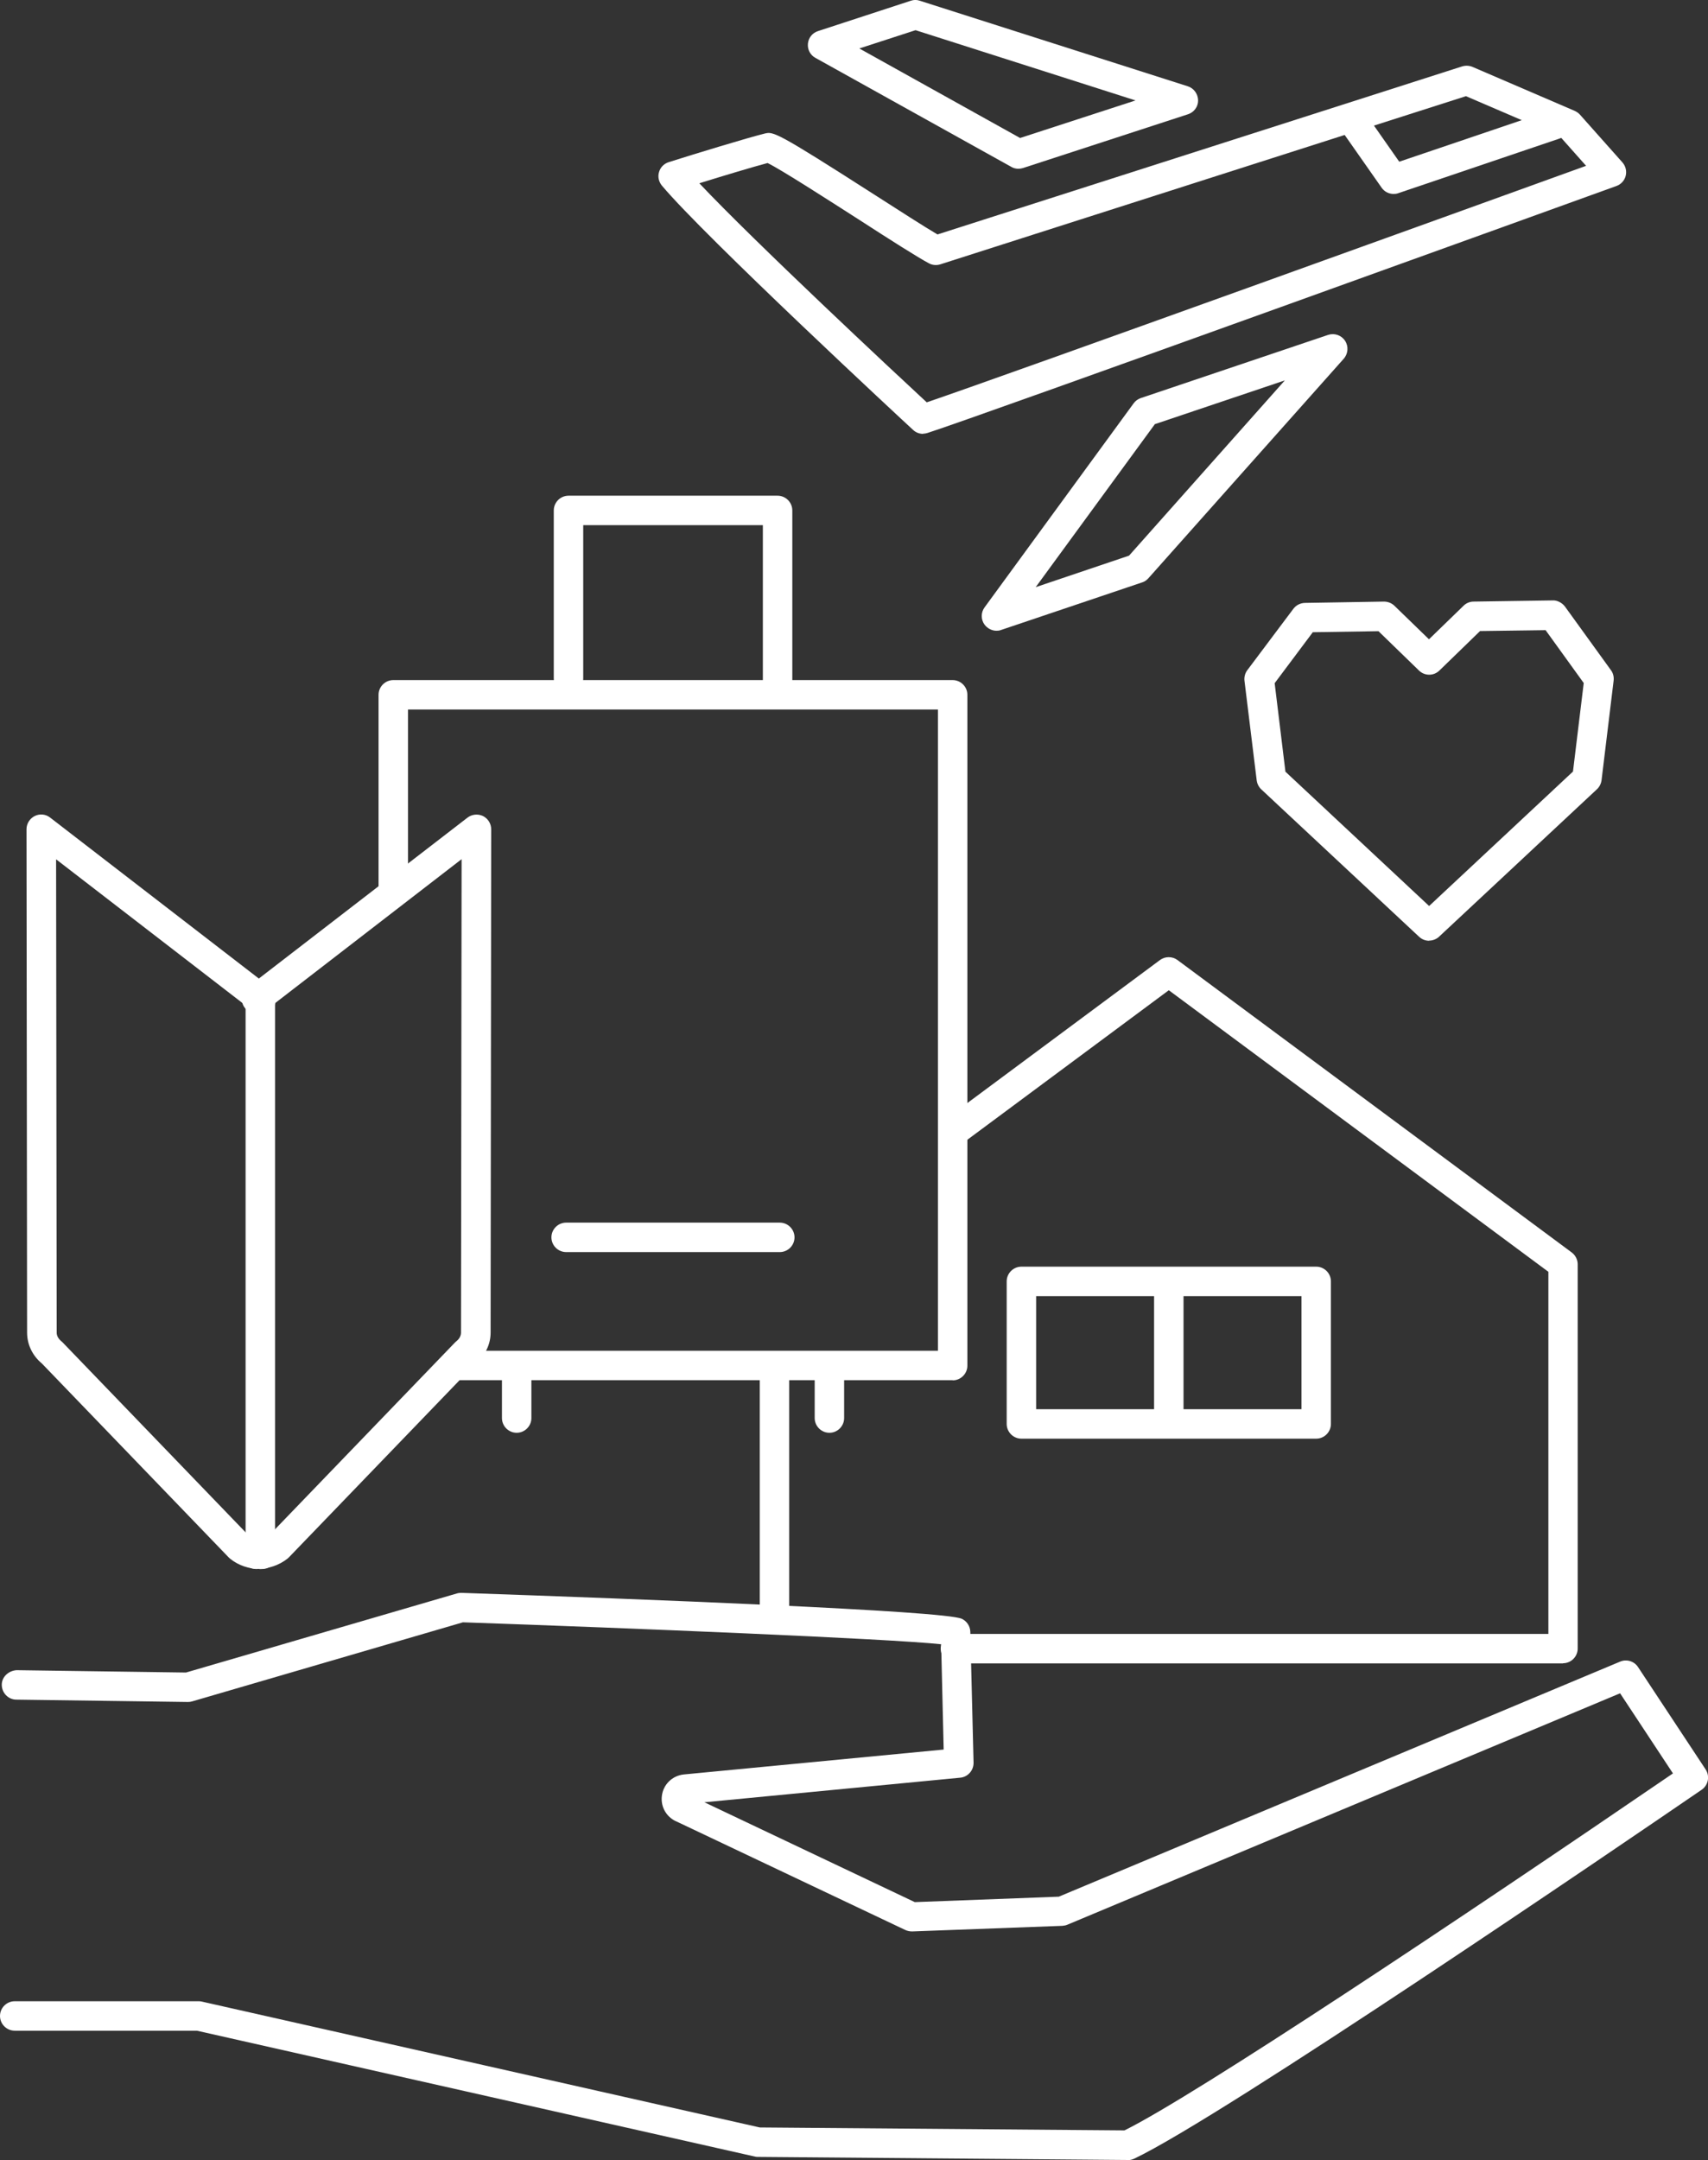 <svg viewBox="0 0 116 146.67" xmlns="http://www.w3.org/2000/svg"><rect x="0" y="0" width="116" height="146.67" fill="#333333" stroke="none"/><g fill="#fff"><path d="m76.6 146.67-25.11-.21c-.07 0-.14 0-.21-.02l-37.91-8.55h-12.37c-.55 0-1-.45-1-1s.45-1 1-1h12.47c.07 0 .15 0 .22.02l37.91 8.55 24.77.2c4.78-2.36 22.77-14.34 37.25-24.24l-3.59-5.44-37.53 15.71c-.11.05-.23.07-.35.08l-10.2.38c-.16 0-.32-.03-.47-.1l-15.48-7.34c-.71-.28-1.14-.99-1.05-1.75.09-.79.71-1.39 1.5-1.47l17.64-1.69-.17-7.15c-3.55-.38-21.23-1.1-32.48-1.49l-18.39 5.37c-.1.03-.19.04-.29.04l-11.65-.16c-.55 0-.99-.46-.99-1.01s.48-.96 1.01-.99l11.5.16 18.4-5.37c.1-.03.21-.04.31-.04 12.18.42 32.78 1.21 33.98 1.76.34.16.57.5.58.88l.22 8.89c.01.52-.38.97-.9 1.02l-17.38 1.67 14.29 6.78 9.78-.37 38.12-15.96c.44-.19.96-.03 1.22.37l4.59 6.95c.3.46.18 1.07-.27 1.38-5.39 3.69-32.56 22.22-38.54 25.05-.13.06-.28.1-.43.1z"/><path d="m69.17 11.46c-.17 0-.34-.04-.49-.13l-13.3-7.4c-.35-.19-.55-.57-.51-.97s.31-.73.69-.85l6.3-2.06c.2-.07.41-.07.61 0l18.2 5.81c.41.13.69.52.7.95s-.28.82-.69.95l-11.2 3.65c-.1.03-.21.05-.31.05zm-10.81-8.17 10.92 6.08 7.84-2.55-14.94-4.77z"/><path d="m62.69 29.46c-.25 0-.49-.09-.68-.27-.58-.53-14.15-13.12-17.06-16.59-.21-.26-.29-.6-.19-.92.09-.32.34-.57.66-.67 1.66-.53 5.41-1.67 6.51-1.94.6-.14.72-.17 7.49 4.17 1.67 1.07 3.38 2.17 4.25 2.68l35.63-11.41c.23-.07.48-.06.7.03l6.95 2.99c.13.06.25.14.35.25l2.89 3.25c.22.25.3.59.22.91s-.32.58-.63.69c-1.77.64-43.43 15.7-46.79 16.77-.1.03-.2.05-.3.05zm-15.19-17.01c3.75 3.98 13.29 12.88 15.44 14.87 5.35-1.82 37.65-13.48 44.78-16.06l-1.76-1.98-6.4-2.75-35.7 11.42c-.25.08-.53.06-.77-.07-.74-.39-2.61-1.58-4.76-2.97-2.14-1.37-5.29-3.4-6.2-3.84-.95.25-2.98.86-4.62 1.37z"/><path d="m67.68 42.83c-.31 0-.61-.15-.81-.41-.26-.35-.26-.83 0-1.18l10.12-13.85c.12-.17.29-.29.49-.36l12.72-4.29c.43-.14.9.02 1.15.4s.21.88-.09 1.22l-13.27 14.91c-.12.13-.26.23-.43.28l-9.58 3.23c-.1.04-.21.05-.32.05zm10.74-14.01-8.08 11.05 6.34-2.14 10.58-11.9-8.85 2.98z"/><path d="m94.65 13.17c-.32 0-.63-.15-.82-.43l-2.46-3.51c-.32-.45-.21-1.08.24-1.39.45-.32 1.08-.21 1.39.24l2.03 2.9 10.27-3.48c.52-.17 1.09.1 1.27.63.18.52-.1 1.09-.63 1.27l-10.98 3.72c-.11.04-.21.05-.32.05z"/><path d="m64.7 93.72h-33.81c-.55 0-1-.45-1-1s.45-1 1-1h32.81v-43.54h-35.99v12.04c0 .55-.45 1-1 1s-1-.45-1-1v-13.04c0-.55.45-1 1-1h37.99c.55 0 1 .45 1 1v45.55c0 .55-.45 1-1 1z"/><path d="m35.09 97.29c-.55 0-1-.45-1-1v-2.78c0-.55.45-1 1-1s1 .45 1 1v2.78c0 .55-.45 1-1 1z"/><path d="m56.33 97.29c-.55 0-1-.45-1-1v-2.78c0-.55.45-1 1-1s1 .45 1 1v2.78c0 .55-.45 1-1 1z"/><path d="m52.96 85.02h-14.51c-.55 0-1-.45-1-1s.45-1 1-1h14.51c.55 0 1 .45 1 1s-.45 1-1 1z"/><path d="m52.81 47.79c-.55 0-1-.45-1-1v-11.13h-12.2v10.41c0 .55-.45 1-1 1s-1-.45-1-1v-11.41c0-.55.45-1 1-1h14.2c.55 0 1 .45 1 1v12.13c0 .55-.45 1-1 1z"/><path d="m97.06 63.88c-.25 0-.49-.09-.68-.27l-10.72-10.01c-.17-.16-.28-.38-.31-.61l-.83-6.76c-.03-.26.04-.52.19-.72l3.13-4.17c.19-.25.47-.39.78-.4l5.37-.09c.27 0 .52.1.71.28l2.35 2.28 2.35-2.28c.18-.18.43-.28.68-.28l5.37-.08c.29-.02.63.15.83.41l3.13 4.33c.15.2.21.46.18.71l-.82 6.76c-.03.23-.14.45-.31.61l-10.72 10.01c-.19.18-.44.27-.68.27zm-9.77-11.49 9.77 9.13 9.77-9.13.73-6.01-2.59-3.59-4.45.06-2.76 2.68c-.39.38-1 .38-1.39 0l-2.75-2.67-4.46.07-2.59 3.46.73 6z"/><path d="m106.16 112.95h-41.27c-.55 0-1-.45-1-1s.45-1 1-1h40.27v-24.59l-25.78-19.12-13.69 10.16c-.44.33-1.07.24-1.4-.21-.33-.44-.24-1.07.21-1.4l14.28-10.6c.35-.26.84-.26 1.19 0l26.78 19.86c.25.19.4.49.4.8v26.09c0 .55-.45 1-1 1z"/><path d="m52.6 110.76c-.55 0-1-.45-1-1v-16.93c0-.55.45-1 1-1s1 .45 1 1v16.93c0 .55-.45 1-1 1z"/><path d="m89.39 97.69h-20.02c-.55 0-1-.45-1-1v-9.68c0-.55.45-1 1-1h20.02c.55 0 1 .45 1 1v9.68c0 .55-.45 1-1 1zm-19.02-2h18.02v-7.68h-18.02z"/><path d="m79.38 97.19c-.55 0-1-.45-1-1v-8.88c0-.55.45-1 1-1s1 .45 1 1v8.88c0 .55-.45 1-1 1z"/><path d="m17.81 106.54s-.08 0-.11 0h-.04c-.74 0-1.46-.24-2.02-.69-.03-.03-.07-.06-.1-.09l-12.7-13.18c-.64-.53-1-1.29-1-2.09l-.04-34.18c0-.38.22-.73.56-.9s.75-.13 1.05.11l14.94 11.52c.44.34.52.97.18 1.4-.34.44-.97.52-1.4.18l-13.32-10.27.04 32.14c0 .21.11.41.3.57.03.03.07.06.1.09l12.69 13.17c.2.14.46.22.73.22h.17c.54.04.97.49.95 1.03s-.44.97-.98.97z"/><path d="m17.5 106.54s-.08 0-.11 0c-.55 0-1.02-.45-1.02-1s.42-.99.96-1h.11c.29.03.58-.08.78-.22l12.69-13.17s.06-.06.1-.09c.19-.15.3-.36.3-.57l.04-32.15-13.32 10.28c-.44.34-1.07.26-1.4-.18-.34-.44-.26-1.07.18-1.4l14.94-11.52c.3-.23.71-.27 1.05-.11.34.17.56.52.56.9l-.04 34.18c0 .8-.37 1.55-1 2.08l-12.7 13.18s-.06.06-.1.09c-.56.44-1.28.69-2.02.69z"/><path d="m17.68 106.54c-.55 0-1-.45-1-1v-37.73c0-.55.45-1 1-1s1 .45 1 1v37.73c0 .55-.45 1-1 1z"/></g></svg>